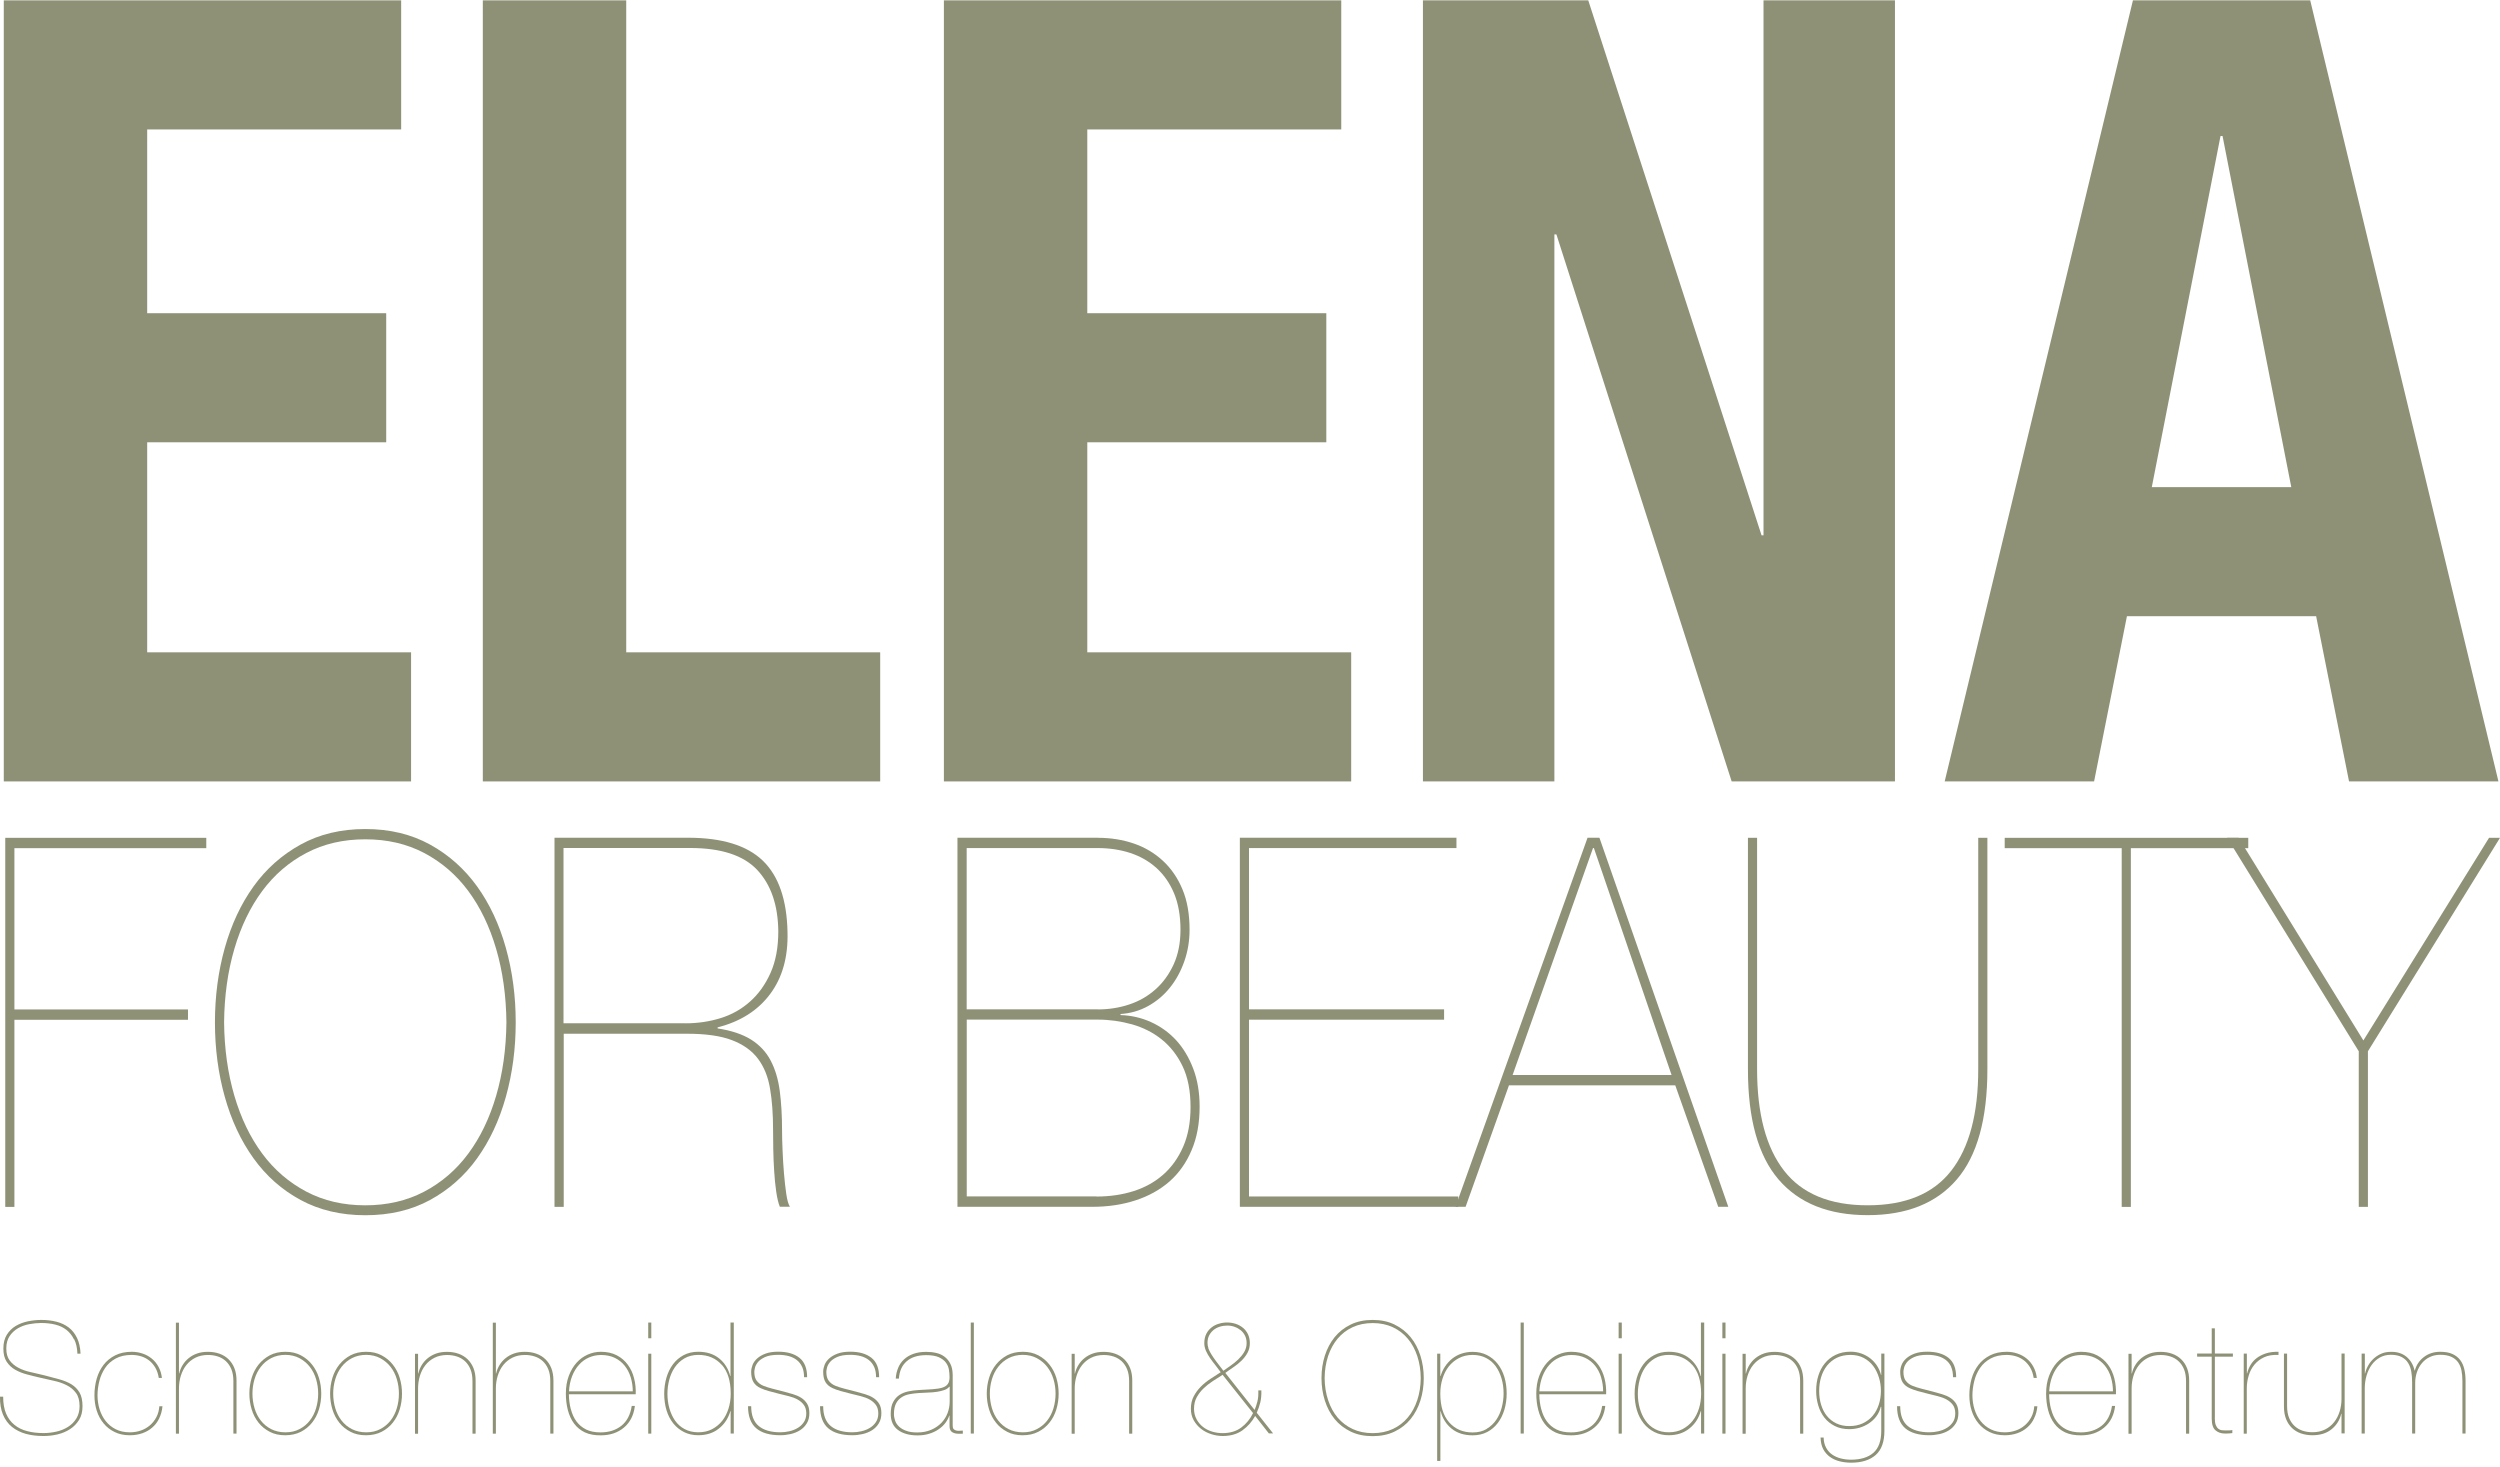 <svg xmlns="http://www.w3.org/2000/svg" width="300" height="176" viewBox="0 0 300 176" fill="none"><path d="M48.139 15.533H17.662V37.586H46.345V53.075H17.662V78.28H49.329V93.77H0.454V0.043H48.139V15.533Z" fill="#8E9176"></path><path d="M57.938 0.043H75.147V78.28H105.623V93.77H57.938V0.043Z" fill="#8E9176"></path><path d="M160.951 15.533H130.475V37.586H159.158V53.075H130.475V78.28H162.142V93.77H113.267V0.043H160.951V15.533Z" fill="#8E9176"></path><path d="M211.378 64.24H211.621V0.043H227.396V93.77H207.799L186.769 28.131H186.526V93.77H170.751V0.043H190.591L211.387 64.24H211.378Z" fill="#8E9176"></path><path d="M277.225 0.043L299.814 93.77H281.885L277.937 73.947H255.231L251.291 93.77H233.362L255.952 0.043H277.225ZM274.954 58.457L266.706 16.321H266.463L258.215 58.457H274.945H274.954Z" fill="#8E9176"></path><path d="M22.558 121.134V122.374H1.729V144.829H0.631V100.539H24.754V101.78H1.729V121.134H22.566H22.558Z" fill="#8E9176"></path><path d="M26.975 113.75C27.763 110.942 28.911 108.478 30.428 106.366C31.945 104.254 33.831 102.586 36.078 101.345C38.324 100.105 40.914 99.484 43.839 99.484C46.765 99.484 49.346 100.105 51.601 101.345C53.856 102.586 55.733 104.262 57.25 106.366C58.767 108.478 59.916 110.934 60.704 113.75C61.492 116.567 61.886 119.542 61.886 122.686C61.886 125.829 61.492 128.804 60.704 131.621C59.916 134.437 58.767 136.893 57.25 139.005C55.733 141.117 53.847 142.777 51.601 144.001C49.355 145.225 46.765 145.828 43.839 145.828C40.914 145.828 38.332 145.216 36.078 144.001C33.831 142.786 31.945 141.117 30.428 139.005C28.911 136.893 27.763 134.437 26.975 131.621C26.187 128.813 25.793 125.829 25.793 122.686C25.793 119.542 26.187 116.567 26.975 113.75ZM28.123 131.487C28.911 134.177 30.026 136.491 31.468 138.435C32.909 140.38 34.678 141.897 36.757 142.995C38.844 144.093 41.199 144.638 43.831 144.638C46.463 144.638 48.818 144.093 50.905 142.995C52.992 141.897 54.753 140.38 56.194 138.435C57.636 136.491 58.751 134.177 59.539 131.487C60.327 128.796 60.737 125.862 60.771 122.677C60.737 119.492 60.327 116.558 59.539 113.868C58.751 111.177 57.636 108.864 56.194 106.919C54.753 104.975 52.984 103.457 50.905 102.359C48.818 101.261 46.463 100.717 43.831 100.717C41.199 100.717 38.844 101.261 36.757 102.359C34.669 103.457 32.909 104.975 31.468 106.919C30.026 108.864 28.911 111.177 28.123 113.868C27.335 116.558 26.924 119.492 26.891 122.677C26.924 125.862 27.335 128.796 28.123 131.487Z" fill="#8E9176"></path><path d="M66.54 144.818V100.527H82.55C86.64 100.527 89.641 101.449 91.543 103.285C93.446 105.129 94.427 107.987 94.502 111.876C94.578 114.852 93.882 117.325 92.415 119.286C90.957 121.248 88.853 122.589 86.112 123.284V123.41C87.755 123.662 89.088 124.106 90.118 124.743C91.141 125.388 91.929 126.218 92.474 127.257C93.019 128.288 93.387 129.512 93.572 130.92C93.756 132.328 93.848 133.921 93.848 135.698C93.848 136.318 93.865 137.089 93.907 138.02C93.941 138.95 93.999 139.872 94.075 140.777C94.15 141.691 94.242 142.512 94.351 143.258C94.46 144.004 94.603 144.516 94.787 144.809H93.58C93.396 144.357 93.253 143.745 93.144 142.982C93.035 142.219 92.951 141.398 92.901 140.534C92.843 139.663 92.809 138.791 92.792 137.902C92.775 137.014 92.767 136.218 92.767 135.514C92.767 133.695 92.65 132.069 92.407 130.644C92.172 129.219 91.686 128.02 90.957 127.048C90.227 126.076 89.18 125.33 87.83 124.818C86.481 124.299 84.67 124.047 82.399 124.047H67.647V144.826H66.548L66.54 144.818ZM82.273 122.798C83.731 122.798 85.131 122.589 86.464 122.178C87.797 121.767 88.978 121.105 90.001 120.191C91.024 119.286 91.845 118.138 92.465 116.746C93.086 115.363 93.396 113.695 93.396 111.751C93.362 108.608 92.516 106.16 90.873 104.4C89.23 102.64 86.539 101.759 82.809 101.759H67.621V122.79H82.265L82.273 122.798Z" fill="#8E9176"></path><path d="M131.734 100.536C133.268 100.536 134.701 100.762 136.034 101.215C137.367 101.667 138.54 102.363 139.546 103.293C140.552 104.224 141.34 105.372 141.901 106.738C142.471 108.105 142.748 109.714 142.748 111.575C142.748 112.899 142.538 114.156 142.119 115.355C141.7 116.554 141.122 117.61 140.392 118.515C139.663 119.429 138.791 120.158 137.786 120.719C136.78 121.281 135.673 121.6 134.466 121.683V121.809C135.749 121.851 136.964 122.128 138.113 122.647C139.261 123.167 140.267 123.888 141.13 124.818C141.985 125.749 142.672 126.889 143.184 128.23C143.695 129.571 143.955 131.096 143.955 132.789C143.955 134.776 143.636 136.519 142.991 138.028C142.354 139.537 141.465 140.786 140.334 141.783C139.202 142.772 137.836 143.535 136.252 144.046C134.659 144.566 132.932 144.818 131.072 144.818H114.895V100.527H131.725L131.734 100.536ZM131.734 121.13C133.05 121.13 134.299 120.937 135.489 120.543C136.679 120.149 137.727 119.554 138.641 118.741C139.554 117.937 140.283 116.931 140.837 115.732C141.381 114.534 141.658 113.151 141.658 111.575C141.658 109.882 141.398 108.423 140.887 107.199C140.376 105.984 139.672 104.97 138.775 104.157C137.878 103.352 136.83 102.749 135.623 102.355C134.416 101.961 133.117 101.768 131.734 101.768H116.001V121.122H131.734V121.13ZM131.566 143.585C133.176 143.585 134.668 143.367 136.034 142.932C137.408 142.496 138.59 141.834 139.596 140.945C140.602 140.057 141.398 138.942 141.985 137.592C142.572 136.251 142.865 134.667 142.865 132.848C142.865 130.904 142.547 129.269 141.91 127.945C141.273 126.62 140.426 125.547 139.387 124.718C138.347 123.888 137.157 123.293 135.824 122.916C134.492 122.547 133.125 122.354 131.742 122.354H116.009V143.569H131.583L131.566 143.585Z" fill="#8E9176"></path><path d="M174.993 143.577V144.818H148.782V100.527H174.775V101.768H149.88V121.122H173.291V122.362H149.88V143.577H174.993Z" fill="#8E9176"></path><path d="M175.862 144.818H174.655L190.506 100.527H191.93L207.395 144.818H206.188L201.033 130.241H181.076L175.871 144.818H175.862ZM191.268 101.768H191.159L181.512 129.001H200.589L191.268 101.768Z" fill="#8E9176"></path><path d="M238.486 100.539V128.325C238.486 134.276 237.262 138.685 234.815 141.535C232.367 144.385 228.805 145.818 224.12 145.818C219.434 145.818 215.88 144.393 213.424 141.535C210.977 138.685 209.753 134.276 209.753 128.325V100.539H210.851V128.325C210.851 133.656 211.932 137.713 214.086 140.479C216.241 143.253 219.585 144.636 224.12 144.636C228.654 144.636 231.999 143.253 234.153 140.479C236.307 137.713 237.388 133.656 237.388 128.325V100.539H238.486Z" fill="#8E9176"></path><path d="M240.564 100.539H269.792V101.78H255.702V144.829H254.604V101.78H240.564V100.539Z" fill="#8E9176"></path><path d="M300.001 100.539L284.15 126.154V144.821H283.052V126.154L267.261 100.539H268.635L283.606 124.855L298.685 100.539H300.001Z" fill="#8E9176"></path><path d="M8.87 160.712C8.643 160.243 8.333 159.866 7.956 159.572C7.579 159.279 7.126 159.07 6.606 158.944C6.087 158.818 5.525 158.759 4.93 158.759C4.469 158.759 3.991 158.81 3.497 158.902C3.002 158.994 2.55 159.162 2.147 159.396C1.745 159.631 1.41 159.95 1.15 160.335C0.89 160.729 0.756 161.224 0.756 161.819C0.756 162.414 0.89 162.892 1.158 163.252C1.426 163.613 1.77 163.906 2.206 164.132C2.633 164.359 3.12 164.535 3.673 164.652C4.218 164.778 4.779 164.903 5.349 165.046C5.969 165.205 6.556 165.364 7.109 165.515C7.663 165.666 8.149 165.867 8.559 166.11C8.97 166.362 9.297 166.689 9.54 167.099C9.783 167.51 9.901 168.063 9.901 168.759C9.901 169.396 9.766 169.933 9.49 170.385C9.213 170.829 8.853 171.207 8.409 171.492C7.964 171.785 7.453 171.995 6.9 172.129C6.338 172.263 5.777 172.321 5.198 172.321C4.436 172.321 3.74 172.238 3.103 172.062C2.466 171.886 1.913 171.609 1.443 171.232C0.974 170.855 0.613 170.36 0.362 169.765C0.11 169.17 -0.015 168.449 0.001 167.602H0.379C0.379 168.399 0.496 169.078 0.731 169.631C0.965 170.184 1.301 170.637 1.728 170.98C2.156 171.332 2.667 171.584 3.262 171.735C3.849 171.894 4.503 171.969 5.215 171.969C5.735 171.969 6.254 171.911 6.774 171.793C7.294 171.676 7.755 171.483 8.165 171.223C8.576 170.964 8.911 170.628 9.163 170.218C9.414 169.807 9.549 169.312 9.549 168.742C9.549 168.072 9.406 167.535 9.113 167.15C8.819 166.756 8.45 166.446 7.989 166.219C7.537 165.993 7.034 165.817 6.481 165.7C5.928 165.582 5.399 165.457 4.888 165.339C4.352 165.214 3.815 165.088 3.287 164.945C2.751 164.811 2.273 164.618 1.837 164.375C1.41 164.132 1.066 163.814 0.798 163.403C0.53 162.992 0.404 162.473 0.404 161.827C0.404 161.182 0.538 160.62 0.815 160.176C1.091 159.732 1.443 159.38 1.879 159.12C2.315 158.86 2.801 158.676 3.346 158.558C3.891 158.449 4.427 158.391 4.964 158.391C5.626 158.391 6.229 158.466 6.782 158.609C7.336 158.751 7.822 158.977 8.241 159.296C8.66 159.614 8.987 160.033 9.238 160.545C9.49 161.064 9.632 161.693 9.666 162.439H9.289C9.264 161.752 9.138 161.182 8.903 160.712H8.87Z" fill="#8E9176"></path><path d="M19.103 170.211C18.893 170.639 18.617 171.008 18.273 171.301C17.93 171.603 17.536 171.829 17.083 171.988C16.63 172.147 16.128 172.231 15.583 172.231C14.895 172.231 14.292 172.106 13.764 171.846C13.236 171.594 12.791 171.242 12.431 170.806C12.071 170.37 11.794 169.868 11.61 169.289C11.425 168.711 11.333 168.091 11.333 167.437C11.333 166.741 11.425 166.079 11.601 165.45C11.786 164.822 12.054 164.268 12.423 163.791C12.791 163.313 13.252 162.927 13.822 162.642C14.384 162.357 15.055 162.215 15.809 162.215C16.253 162.215 16.689 162.282 17.1 162.424C17.511 162.559 17.879 162.76 18.198 163.02C18.525 163.279 18.793 163.606 19.011 164C19.229 164.394 19.371 164.847 19.43 165.35H19.053C18.977 164.88 18.843 164.47 18.642 164.126C18.441 163.782 18.198 163.497 17.913 163.271C17.628 163.045 17.301 162.869 16.941 162.76C16.58 162.651 16.203 162.592 15.801 162.592C15.038 162.592 14.401 162.735 13.873 163.028C13.345 163.321 12.917 163.698 12.607 164.168C12.297 164.637 12.062 165.157 11.92 165.735C11.777 166.314 11.702 166.884 11.702 167.445C11.702 168.007 11.786 168.594 11.953 169.122C12.121 169.658 12.364 170.127 12.691 170.538C13.018 170.949 13.42 171.276 13.906 171.519C14.392 171.762 14.954 171.879 15.583 171.879C16.052 171.879 16.496 171.804 16.907 171.661C17.318 171.519 17.678 171.309 17.997 171.033C18.315 170.756 18.575 170.429 18.768 170.052C18.969 169.675 19.086 169.239 19.12 168.753H19.497C19.447 169.289 19.313 169.767 19.103 170.194V170.211Z" fill="#8E9176"></path><path d="M21.476 158.707V164.809H21.51C21.594 164.432 21.736 164.097 21.929 163.786C22.122 163.476 22.365 163.2 22.658 162.965C22.951 162.73 23.287 162.546 23.672 162.412C24.058 162.278 24.485 162.219 24.963 162.219C25.458 162.219 25.919 162.294 26.338 162.445C26.757 162.596 27.117 162.814 27.419 163.108C27.721 163.401 27.964 163.761 28.131 164.189C28.299 164.616 28.383 165.111 28.383 165.672V172.034H28.006V165.731C28.006 165.17 27.922 164.692 27.763 164.306C27.603 163.912 27.377 163.594 27.101 163.334C26.824 163.082 26.497 162.89 26.128 162.772C25.759 162.655 25.374 162.596 24.963 162.596C24.393 162.596 23.89 162.705 23.454 162.923C23.018 163.141 22.658 163.434 22.365 163.803C22.071 164.172 21.853 164.6 21.703 165.077C21.552 165.563 21.476 166.075 21.476 166.611V172.043H21.107V158.724H21.476V158.707Z" fill="#8E9176"></path><path d="M30.201 165.341C30.386 164.738 30.662 164.21 31.031 163.749C31.4 163.288 31.853 162.919 32.381 162.634C32.917 162.357 33.537 162.215 34.25 162.215C34.962 162.215 35.566 162.357 36.094 162.634C36.622 162.911 37.083 163.288 37.443 163.749C37.812 164.21 38.089 164.738 38.273 165.341C38.458 165.945 38.55 166.573 38.55 167.236C38.55 167.898 38.458 168.526 38.273 169.13C38.089 169.733 37.812 170.262 37.443 170.723C37.075 171.184 36.622 171.552 36.094 171.821C35.566 172.089 34.937 172.231 34.225 172.231C33.512 172.231 32.909 172.097 32.381 171.821C31.844 171.544 31.392 171.184 31.031 170.723C30.662 170.262 30.386 169.733 30.201 169.13C30.017 168.526 29.925 167.898 29.925 167.236C29.925 166.573 30.017 165.945 30.201 165.341ZM30.545 168.987C30.713 169.549 30.964 170.044 31.299 170.471C31.635 170.899 32.045 171.242 32.54 171.494C33.035 171.745 33.605 171.879 34.25 171.879C34.895 171.879 35.449 171.754 35.935 171.494C36.429 171.242 36.84 170.899 37.175 170.471C37.511 170.044 37.762 169.549 37.93 168.987C38.097 168.426 38.181 167.839 38.181 167.236C38.181 166.632 38.097 166.062 37.93 165.501C37.762 164.939 37.511 164.444 37.175 164.017C36.84 163.589 36.429 163.246 35.935 162.978C35.44 162.718 34.879 162.584 34.25 162.584C33.621 162.584 33.035 162.718 32.54 162.978C32.045 163.237 31.635 163.581 31.299 164.017C30.964 164.444 30.713 164.939 30.545 165.501C30.377 166.062 30.294 166.641 30.294 167.236C30.294 167.831 30.377 168.426 30.545 168.987Z" fill="#8E9176"></path><path d="M39.891 165.341C40.075 164.738 40.352 164.21 40.721 163.749C41.09 163.288 41.542 162.919 42.07 162.634C42.607 162.357 43.227 162.215 43.939 162.215C44.652 162.215 45.255 162.357 45.783 162.634C46.311 162.911 46.772 163.288 47.133 163.749C47.502 164.21 47.778 164.738 47.963 165.341C48.147 165.945 48.239 166.573 48.239 167.236C48.239 167.898 48.147 168.526 47.963 169.13C47.778 169.733 47.502 170.262 47.133 170.723C46.764 171.184 46.311 171.552 45.783 171.821C45.255 172.089 44.627 172.231 43.914 172.231C43.202 172.231 42.598 172.097 42.07 171.821C41.534 171.544 41.081 171.184 40.721 170.723C40.352 170.262 40.075 169.733 39.891 169.13C39.706 168.526 39.614 167.898 39.614 167.236C39.614 166.573 39.706 165.945 39.891 165.341ZM40.234 168.987C40.402 169.549 40.654 170.044 40.989 170.471C41.324 170.899 41.735 171.242 42.229 171.494C42.724 171.745 43.294 171.879 43.939 171.879C44.585 171.879 45.138 171.754 45.624 171.494C46.119 171.242 46.529 170.899 46.865 170.471C47.2 170.044 47.451 169.549 47.619 168.987C47.787 168.426 47.87 167.839 47.87 167.236C47.87 166.632 47.787 166.062 47.619 165.501C47.451 164.939 47.2 164.444 46.865 164.017C46.529 163.589 46.119 163.246 45.624 162.978C45.13 162.718 44.568 162.584 43.939 162.584C43.311 162.584 42.724 162.718 42.229 162.978C41.735 163.237 41.324 163.581 40.989 164.017C40.654 164.444 40.402 164.939 40.234 165.501C40.067 166.062 39.983 166.641 39.983 167.236C39.983 167.831 40.067 168.426 40.234 168.987Z" fill="#8E9176"></path><path d="M50.168 162.441V164.813H50.201C50.285 164.435 50.428 164.1 50.62 163.79C50.813 163.48 51.056 163.203 51.349 162.969C51.643 162.734 51.978 162.55 52.364 162.415C52.749 162.281 53.177 162.223 53.654 162.223C54.149 162.223 54.61 162.298 55.029 162.449C55.448 162.6 55.809 162.818 56.11 163.111C56.412 163.405 56.655 163.765 56.823 164.192C56.99 164.62 57.074 165.114 57.074 165.676V172.038H56.697V165.735C56.697 165.173 56.613 164.695 56.454 164.31C56.295 163.916 56.069 163.597 55.792 163.337C55.515 163.086 55.188 162.893 54.82 162.776C54.451 162.659 54.065 162.6 53.654 162.6C53.085 162.6 52.582 162.709 52.146 162.927C51.71 163.145 51.349 163.438 51.056 163.807C50.763 164.176 50.545 164.603 50.394 165.081C50.243 165.567 50.168 166.078 50.168 166.615V172.046H49.799V162.457H50.168V162.441Z" fill="#8E9176"></path><path d="M59.505 158.707V164.809H59.539C59.623 164.432 59.765 164.097 59.958 163.786C60.151 163.476 60.394 163.2 60.687 162.965C60.981 162.73 61.316 162.546 61.702 162.412C62.087 162.278 62.515 162.219 62.992 162.219C63.487 162.219 63.948 162.294 64.367 162.445C64.786 162.596 65.147 162.814 65.448 163.108C65.75 163.401 65.993 163.761 66.161 164.189C66.328 164.616 66.412 165.111 66.412 165.672V172.034H66.035V165.731C66.035 165.17 65.951 164.692 65.792 164.306C65.633 163.912 65.406 163.594 65.13 163.334C64.853 163.082 64.526 162.89 64.157 162.772C63.789 162.655 63.403 162.596 62.992 162.596C62.422 162.596 61.919 162.705 61.484 162.923C61.048 163.141 60.687 163.434 60.394 163.803C60.101 164.172 59.883 164.6 59.732 165.077C59.581 165.563 59.505 166.075 59.505 166.611V172.043H59.137V158.724H59.505V158.707Z" fill="#8E9176"></path><path d="M68.507 169.113C68.649 169.666 68.867 170.153 69.169 170.563C69.471 170.974 69.856 171.301 70.326 171.536C70.795 171.77 71.373 171.888 72.061 171.888C73.067 171.888 73.905 171.619 74.567 171.091C75.229 170.563 75.648 169.767 75.808 168.711H76.185C76.051 169.834 75.606 170.697 74.86 171.318C74.114 171.938 73.192 172.24 72.103 172.24C71.357 172.248 70.72 172.131 70.192 171.888C69.663 171.636 69.228 171.284 68.892 170.831C68.557 170.379 68.306 169.842 68.146 169.222C67.987 168.61 67.903 167.948 67.903 167.236C67.903 166.439 68.021 165.727 68.255 165.107C68.49 164.486 68.8 163.958 69.186 163.531C69.571 163.103 70.016 162.776 70.527 162.55C71.038 162.324 71.558 162.215 72.094 162.215C72.84 162.215 73.486 162.357 74.022 162.642C74.567 162.927 75.003 163.305 75.347 163.782C75.69 164.252 75.942 164.796 76.093 165.408C76.252 166.02 76.31 166.649 76.285 167.311H68.264C68.272 167.956 68.356 168.56 68.498 169.113H68.507ZM75.682 165.274C75.522 164.746 75.279 164.285 74.961 163.883C74.642 163.489 74.249 163.17 73.779 162.944C73.31 162.718 72.757 162.6 72.136 162.6C71.617 162.6 71.122 162.701 70.669 162.902C70.217 163.103 69.814 163.388 69.479 163.774C69.135 164.151 68.859 164.612 68.649 165.149C68.44 165.685 68.314 166.288 68.281 166.959H75.933C75.933 166.372 75.849 165.819 75.69 165.291L75.682 165.274Z" fill="#8E9176"></path><path d="M77.787 160.593V158.707H78.156V160.593H77.787ZM77.787 172.034V162.445H78.156V172.034H77.787Z" fill="#8E9176"></path><path d="M88.055 158.707V172.026H87.677V169.335H87.644C87.392 170.19 86.94 170.894 86.269 171.422C85.607 171.959 84.777 172.227 83.796 172.227C83.159 172.227 82.589 172.101 82.087 171.85C81.584 171.598 81.156 171.255 80.796 170.811C80.444 170.366 80.167 169.847 79.983 169.235C79.798 168.623 79.706 167.961 79.706 167.24C79.706 166.569 79.798 165.924 79.974 165.32C80.15 164.709 80.418 164.172 80.754 163.719C81.097 163.258 81.525 162.89 82.028 162.621C82.531 162.353 83.126 162.211 83.78 162.211C84.802 162.211 85.641 162.479 86.303 163.015C86.965 163.552 87.401 164.256 87.627 165.128H87.66V158.707H88.038H88.055ZM86.621 163.795C85.909 162.99 84.97 162.588 83.805 162.588C83.159 162.588 82.598 162.73 82.128 163.007C81.659 163.284 81.273 163.644 80.972 164.088C80.67 164.532 80.452 165.027 80.309 165.58C80.167 166.133 80.092 166.687 80.092 167.248C80.092 167.86 80.167 168.438 80.326 169C80.486 169.562 80.712 170.056 81.014 170.484C81.315 170.911 81.701 171.255 82.17 171.498C82.64 171.749 83.185 171.875 83.805 171.875C84.425 171.875 84.978 171.749 85.456 171.498C85.934 171.246 86.336 170.911 86.671 170.492C86.998 170.073 87.25 169.578 87.426 169.017C87.602 168.455 87.686 167.868 87.686 167.24C87.686 165.739 87.334 164.583 86.621 163.778V163.795Z" fill="#8E9176"></path><path d="M96.26 164.039C96.109 163.703 95.899 163.427 95.623 163.209C95.346 162.991 95.019 162.832 94.642 162.731C94.265 162.631 93.846 162.58 93.385 162.58C92.714 162.58 92.186 162.673 91.8 162.849C91.415 163.025 91.13 163.234 90.945 163.46C90.761 163.695 90.644 163.921 90.594 164.139C90.543 164.366 90.518 164.517 90.518 164.609C90.518 165.078 90.61 165.447 90.811 165.698C91.004 165.95 91.264 166.151 91.583 166.285C91.918 166.419 92.278 166.537 92.672 166.637C93.066 166.738 93.519 166.855 94.047 166.989C94.424 167.09 94.793 167.19 95.153 167.299C95.522 167.408 95.849 167.551 96.142 167.735C96.436 167.92 96.67 168.154 96.855 168.448C97.031 168.733 97.123 169.11 97.123 169.571C97.123 170.057 97.022 170.468 96.813 170.803C96.612 171.138 96.344 171.415 96.008 171.624C95.681 171.834 95.304 171.985 94.885 172.085C94.466 172.178 94.055 172.228 93.644 172.228C92.362 172.228 91.398 171.951 90.744 171.39C90.091 170.828 89.764 169.948 89.764 168.741H90.141C90.141 169.822 90.443 170.619 91.046 171.122C91.65 171.624 92.513 171.876 93.653 171.876C93.997 171.876 94.357 171.834 94.726 171.75C95.095 171.666 95.421 171.541 95.723 171.356C96.025 171.18 96.268 170.945 96.461 170.661C96.654 170.376 96.754 170.023 96.754 169.613C96.754 169.202 96.654 168.85 96.461 168.59C96.268 168.33 96.017 168.112 95.715 167.945C95.413 167.777 95.061 167.643 94.659 167.542C94.256 167.442 93.854 167.341 93.443 167.241C92.982 167.132 92.58 167.023 92.228 166.922C91.876 166.822 91.566 166.713 91.298 166.587C90.895 166.411 90.61 166.168 90.418 165.858C90.233 165.548 90.141 165.128 90.141 164.609C90.141 164.349 90.2 164.072 90.308 163.787C90.418 163.502 90.61 163.242 90.87 163.008C91.13 162.773 91.465 162.58 91.876 162.429C92.287 162.279 92.79 162.203 93.385 162.203C94.458 162.203 95.304 162.446 95.924 162.932C96.545 163.419 96.855 164.198 96.855 165.263H96.486C96.486 164.776 96.411 164.366 96.26 164.03V164.039Z" fill="#8E9176"></path><path d="M104.901 164.039C104.75 163.703 104.541 163.427 104.264 163.209C103.988 162.991 103.661 162.832 103.284 162.731C102.906 162.631 102.487 162.58 102.026 162.58C101.356 162.58 100.828 162.673 100.442 162.849C100.057 163.025 99.772 163.234 99.587 163.46C99.403 163.695 99.285 163.921 99.235 164.139C99.185 164.366 99.16 164.517 99.16 164.609C99.16 165.078 99.252 165.447 99.453 165.698C99.646 165.95 99.906 166.151 100.224 166.285C100.559 166.419 100.92 166.537 101.314 166.637C101.708 166.738 102.16 166.855 102.688 166.989C103.066 167.09 103.434 167.19 103.795 167.299C104.164 167.408 104.491 167.551 104.784 167.735C105.077 167.92 105.312 168.154 105.496 168.448C105.672 168.733 105.765 169.11 105.765 169.571C105.765 170.057 105.664 170.468 105.454 170.803C105.253 171.138 104.985 171.415 104.65 171.624C104.323 171.834 103.946 171.985 103.527 172.085C103.108 172.178 102.697 172.228 102.286 172.228C101.004 172.228 100.04 171.951 99.386 171.39C98.732 170.828 98.405 169.948 98.405 168.741H98.782C98.782 169.822 99.084 170.619 99.688 171.122C100.291 171.624 101.155 171.876 102.294 171.876C102.638 171.876 102.999 171.834 103.367 171.75C103.736 171.666 104.063 171.541 104.365 171.356C104.667 171.18 104.91 170.945 105.102 170.661C105.295 170.376 105.396 170.023 105.396 169.613C105.396 169.202 105.295 168.85 105.102 168.59C104.91 168.33 104.658 168.112 104.356 167.945C104.055 167.777 103.703 167.643 103.3 167.542C102.898 167.442 102.496 167.341 102.085 167.241C101.624 167.132 101.222 167.023 100.87 166.922C100.518 166.822 100.207 166.713 99.939 166.587C99.537 166.411 99.252 166.168 99.059 165.858C98.875 165.548 98.782 165.128 98.782 164.609C98.782 164.349 98.841 164.072 98.95 163.787C99.059 163.502 99.252 163.242 99.512 163.008C99.772 162.773 100.107 162.58 100.518 162.429C100.928 162.279 101.431 162.203 102.026 162.203C103.099 162.203 103.946 162.446 104.566 162.932C105.186 163.419 105.496 164.198 105.496 165.263H105.128C105.128 164.776 105.052 164.366 104.901 164.03V164.039Z" fill="#8E9176"></path><path d="M107.776 164.15C107.935 163.757 108.17 163.421 108.472 163.136C108.774 162.851 109.151 162.625 109.595 162.466C110.039 162.306 110.559 162.223 111.154 162.223C111.573 162.223 111.976 162.265 112.361 162.357C112.738 162.441 113.074 162.6 113.359 162.818C113.644 163.036 113.878 163.321 114.046 163.664C114.222 164.008 114.314 164.444 114.322 164.972V171.074C114.322 171.258 114.356 171.401 114.431 171.485C114.507 171.569 114.607 171.627 114.733 171.661C114.859 171.694 114.993 171.703 115.136 171.694C115.278 171.694 115.412 171.677 115.538 171.669V172.046H114.976C114.7 172.046 114.465 171.979 114.255 171.854C114.046 171.719 113.945 171.476 113.945 171.116V169.867H113.912C113.811 170.177 113.652 170.479 113.434 170.764C113.216 171.049 112.939 171.309 112.613 171.527C112.286 171.753 111.908 171.929 111.481 172.055C111.062 172.189 110.601 172.247 110.098 172.247C109.126 172.247 108.346 172.03 107.768 171.602C107.181 171.175 106.888 170.529 106.888 169.674C106.888 169.079 106.98 168.601 107.181 168.241C107.374 167.88 107.625 167.595 107.935 167.394C108.246 167.193 108.598 167.051 109 166.967C109.394 166.883 109.796 166.833 110.19 166.808C110.852 166.774 111.414 166.741 111.892 166.707C112.361 166.673 112.755 166.615 113.057 166.523C113.359 166.43 113.585 166.288 113.727 166.095C113.87 165.902 113.945 165.626 113.945 165.265C113.945 164.98 113.92 164.679 113.87 164.368C113.82 164.058 113.702 163.773 113.509 163.513C113.317 163.254 113.032 163.036 112.663 162.868C112.286 162.7 111.783 162.617 111.154 162.617C110.148 162.617 109.36 162.86 108.799 163.354C108.237 163.849 107.927 164.536 107.868 165.433H107.491C107.516 164.98 107.609 164.561 107.768 164.176L107.776 164.15ZM113.912 166.397C113.786 166.573 113.593 166.707 113.333 166.799C113.074 166.891 112.772 166.967 112.437 167.017C112.101 167.067 111.741 167.101 111.347 167.109C110.953 167.118 110.576 167.143 110.199 167.168C109.821 167.193 109.461 167.243 109.109 167.31C108.757 167.378 108.438 167.503 108.17 167.688C107.894 167.872 107.676 168.115 107.516 168.434C107.357 168.752 107.273 169.163 107.273 169.674C107.273 169.951 107.324 170.219 107.416 170.487C107.508 170.755 107.667 170.99 107.894 171.2C108.12 171.409 108.405 171.577 108.765 171.703C109.117 171.837 109.562 171.895 110.081 171.895C110.701 171.895 111.255 171.786 111.741 171.577C112.227 171.367 112.629 171.091 112.965 170.747C113.292 170.403 113.543 170.009 113.711 169.565C113.878 169.121 113.962 168.66 113.962 168.182V166.414H113.929L113.912 166.397Z" fill="#8E9176"></path><path d="M116.862 158.707V172.026H116.493V158.707H116.862Z" fill="#8E9176"></path><path d="M118.689 165.341C118.873 164.738 119.15 164.21 119.519 163.749C119.887 163.288 120.34 162.919 120.868 162.634C121.404 162.357 122.025 162.215 122.737 162.215C123.45 162.215 124.053 162.357 124.581 162.634C125.118 162.911 125.57 163.288 125.931 163.749C126.3 164.21 126.576 164.738 126.761 165.341C126.945 165.945 127.037 166.573 127.037 167.236C127.037 167.898 126.945 168.526 126.761 169.13C126.576 169.733 126.3 170.262 125.931 170.723C125.562 171.184 125.109 171.552 124.581 171.821C124.045 172.097 123.425 172.231 122.712 172.231C122 172.231 121.396 172.097 120.868 171.821C120.332 171.544 119.879 171.184 119.519 170.723C119.15 170.262 118.873 169.733 118.689 169.13C118.504 168.526 118.412 167.898 118.412 167.236C118.412 166.573 118.504 165.945 118.689 165.341ZM119.032 168.987C119.2 169.549 119.451 170.044 119.787 170.471C120.122 170.899 120.533 171.242 121.027 171.494C121.522 171.745 122.092 171.879 122.737 171.879C123.383 171.879 123.936 171.754 124.422 171.494C124.916 171.242 125.327 170.899 125.662 170.471C125.998 170.044 126.249 169.549 126.417 168.987C126.585 168.426 126.668 167.839 126.668 167.236C126.668 166.632 126.585 166.062 126.417 165.501C126.249 164.939 125.998 164.444 125.662 164.017C125.327 163.589 124.916 163.246 124.422 162.978C123.927 162.718 123.366 162.584 122.737 162.584C122.109 162.584 121.522 162.718 121.027 162.978C120.533 163.237 120.122 163.581 119.787 164.017C119.451 164.444 119.2 164.939 119.032 165.501C118.865 166.062 118.781 166.641 118.781 167.236C118.781 167.831 118.865 168.426 119.032 168.987Z" fill="#8E9176"></path><path d="M128.965 162.441V164.813H128.999C129.083 164.435 129.225 164.1 129.418 163.79C129.611 163.48 129.854 163.203 130.147 162.969C130.441 162.734 130.776 162.55 131.162 162.415C131.547 162.281 131.975 162.223 132.452 162.223C132.947 162.223 133.408 162.298 133.827 162.449C134.246 162.6 134.607 162.818 134.908 163.111C135.21 163.405 135.453 163.765 135.621 164.192C135.788 164.62 135.872 165.114 135.872 165.676V172.038H135.495V165.735C135.495 165.173 135.411 164.695 135.252 164.31C135.093 163.916 134.866 163.597 134.59 163.337C134.313 163.086 133.986 162.893 133.617 162.776C133.249 162.659 132.863 162.6 132.452 162.6C131.882 162.6 131.379 162.709 130.944 162.927C130.508 163.145 130.147 163.438 129.854 163.807C129.561 164.176 129.343 164.603 129.192 165.081C129.041 165.567 128.965 166.078 128.965 166.615V172.046H128.597V162.457H128.965V162.441Z" fill="#8E9176"></path><path d="M152.277 172.027L150.618 169.914C150.24 170.602 149.738 171.172 149.101 171.633C148.463 172.094 147.667 172.32 146.72 172.32C146.259 172.32 145.798 172.244 145.337 172.094C144.876 171.943 144.465 171.733 144.113 171.448C143.761 171.172 143.468 170.828 143.242 170.426C143.015 170.023 142.906 169.554 142.906 169.034C142.906 168.514 143.015 167.995 143.242 167.567C143.468 167.14 143.753 166.746 144.096 166.402C144.44 166.05 144.834 165.74 145.253 165.463C145.672 165.187 146.083 164.919 146.485 164.667C146.301 164.407 146.091 164.139 145.873 163.854C145.647 163.578 145.438 163.293 145.228 162.999C145.027 162.706 144.851 162.412 144.717 162.102C144.583 161.801 144.516 161.49 144.516 161.18C144.516 160.744 144.599 160.376 144.759 160.057C144.918 159.747 145.127 159.496 145.387 159.294C145.639 159.093 145.932 158.942 146.259 158.85C146.586 158.75 146.913 158.699 147.248 158.699C147.625 158.699 147.969 158.758 148.304 158.867C148.631 158.976 148.924 159.143 149.176 159.353C149.427 159.563 149.62 159.822 149.763 160.124C149.905 160.426 149.981 160.778 149.981 161.18C149.981 161.625 149.88 162.018 149.687 162.362C149.494 162.706 149.251 163.016 148.966 163.293C148.681 163.569 148.363 163.829 148.011 164.064C147.659 164.298 147.34 164.533 147.039 164.751L150.551 169.193C150.676 168.917 150.785 168.582 150.886 168.188C150.986 167.794 151.02 167.341 150.995 166.846H151.364C151.38 167.408 151.33 167.886 151.238 168.288C151.137 168.69 150.995 169.11 150.81 169.529L152.772 172.01H152.286L152.277 172.027ZM145.547 165.723C145.144 165.983 144.775 166.277 144.44 166.595C144.105 166.914 143.828 167.274 143.61 167.668C143.392 168.062 143.283 168.523 143.283 169.051C143.283 169.52 143.384 169.939 143.585 170.308C143.786 170.677 144.046 170.987 144.356 171.23C144.675 171.482 145.044 171.666 145.454 171.792C145.873 171.918 146.293 171.976 146.712 171.976C147.609 171.976 148.355 171.75 148.95 171.306C149.545 170.861 150.023 170.283 150.366 169.571L146.712 164.977C146.334 165.212 145.949 165.463 145.547 165.723ZM144.993 161.784C145.069 161.993 145.186 162.228 145.337 162.479C145.488 162.731 145.689 163.024 145.932 163.351C146.175 163.678 146.46 164.055 146.804 164.491C147.064 164.307 147.357 164.097 147.684 163.871C148.011 163.645 148.313 163.401 148.589 163.133C148.866 162.865 149.109 162.572 149.302 162.245C149.494 161.918 149.595 161.566 149.595 161.18C149.595 160.853 149.536 160.56 149.411 160.3C149.285 160.04 149.117 159.822 148.899 159.638C148.681 159.462 148.43 159.319 148.153 159.219C147.877 159.118 147.575 159.068 147.265 159.068C146.955 159.068 146.636 159.118 146.351 159.211C146.066 159.303 145.815 159.437 145.597 159.621C145.379 159.806 145.211 160.024 145.086 160.275C144.96 160.526 144.901 160.82 144.901 161.147C144.901 161.356 144.935 161.566 145.01 161.784H144.993Z" fill="#8E9176"></path><path d="M158.981 162.682C159.25 161.836 159.644 161.098 160.155 160.461C160.675 159.824 161.312 159.321 162.074 158.952C162.837 158.575 163.717 158.391 164.715 158.391C165.712 158.391 166.592 158.575 167.355 158.952C168.118 159.329 168.763 159.832 169.274 160.461C169.794 161.098 170.18 161.836 170.448 162.682C170.716 163.529 170.85 164.426 170.85 165.373C170.85 166.32 170.716 167.217 170.448 168.063C170.18 168.91 169.786 169.648 169.274 170.285C168.755 170.922 168.118 171.416 167.355 171.785C166.592 172.154 165.712 172.338 164.715 172.338C163.717 172.338 162.837 172.154 162.074 171.785C161.312 171.416 160.666 170.913 160.155 170.285C159.635 169.648 159.25 168.91 158.981 168.063C158.713 167.217 158.579 166.32 158.579 165.373C158.579 164.426 158.713 163.529 158.981 162.682ZM159.375 168.021C159.644 168.826 160.021 169.53 160.515 170.109C161.01 170.695 161.605 171.148 162.317 171.483C163.03 171.81 163.826 171.978 164.723 171.978C165.62 171.978 166.425 171.81 167.129 171.483C167.841 171.156 168.436 170.695 168.931 170.109C169.425 169.522 169.803 168.826 170.071 168.021C170.339 167.217 170.481 166.328 170.49 165.373C170.481 164.417 170.339 163.529 170.071 162.724C169.803 161.919 169.425 161.215 168.931 160.637C168.436 160.05 167.841 159.598 167.129 159.262C166.416 158.935 165.62 158.768 164.723 158.768C163.826 158.768 163.022 158.935 162.317 159.262C161.605 159.589 161.01 160.05 160.515 160.637C160.021 161.224 159.644 161.919 159.375 162.724C159.107 163.529 158.965 164.417 158.956 165.373C158.965 166.328 159.107 167.217 159.375 168.021Z" fill="#8E9176"></path><path d="M172.46 175.315V162.441H172.837V165.131H172.871C172.996 164.712 173.172 164.318 173.416 163.966C173.65 163.614 173.935 163.304 174.254 163.044C174.581 162.784 174.949 162.583 175.36 162.441C175.779 162.298 176.232 162.223 176.71 162.223C177.347 162.223 177.917 162.348 178.42 162.6C178.922 162.851 179.35 163.195 179.71 163.648C180.062 164.092 180.339 164.628 180.523 165.232C180.708 165.844 180.8 166.506 180.8 167.227C180.8 167.897 180.708 168.543 180.532 169.146C180.347 169.758 180.088 170.294 179.744 170.747C179.4 171.208 178.973 171.569 178.47 171.837C177.959 172.105 177.372 172.239 176.718 172.239C175.695 172.239 174.857 171.971 174.203 171.443C173.541 170.915 173.105 170.211 172.879 169.347H172.846V175.315H172.468H172.46ZM178.403 171.46C178.872 171.183 179.249 170.823 179.551 170.378C179.853 169.934 180.071 169.44 180.213 168.886C180.356 168.333 180.431 167.78 180.431 167.218C180.431 166.598 180.356 166.011 180.196 165.458C180.037 164.905 179.811 164.41 179.509 163.983C179.207 163.555 178.822 163.212 178.352 162.969C177.883 162.717 177.338 162.591 176.718 162.591C176.098 162.591 175.561 162.717 175.075 162.969C174.589 163.22 174.187 163.555 173.851 163.974C173.524 164.394 173.273 164.888 173.097 165.45C172.921 166.011 172.837 166.598 172.837 167.227C172.837 168.735 173.189 169.884 173.902 170.688C174.614 171.493 175.553 171.895 176.718 171.895C177.38 171.895 177.942 171.753 178.403 171.476V171.46Z" fill="#8E9176"></path><path d="M182.854 158.707V172.026H182.477V158.707H182.854Z" fill="#8E9176"></path><path d="M184.958 169.113C185.1 169.666 185.318 170.153 185.62 170.563C185.922 170.974 186.307 171.301 186.777 171.536C187.246 171.77 187.825 171.888 188.512 171.888C189.518 171.888 190.356 171.619 191.018 171.091C191.68 170.563 192.099 169.767 192.259 168.711H192.636C192.502 169.834 192.058 170.697 191.312 171.318C190.566 171.938 189.643 172.24 188.554 172.24C187.808 172.248 187.171 172.131 186.643 171.888C186.115 171.636 185.679 171.284 185.344 170.831C185.008 170.379 184.757 169.842 184.598 169.222C184.438 168.61 184.354 167.948 184.354 167.236C184.354 166.439 184.472 165.727 184.707 165.107C184.941 164.486 185.251 163.958 185.637 163.531C186.022 163.103 186.467 162.776 186.978 162.55C187.489 162.324 188.009 162.215 188.545 162.215C189.291 162.215 189.937 162.357 190.473 162.642C191.01 162.927 191.454 163.305 191.798 163.782C192.141 164.252 192.384 164.796 192.544 165.408C192.695 166.02 192.762 166.649 192.736 167.311H184.715C184.723 167.956 184.807 168.56 184.95 169.113H184.958ZM192.133 165.274C191.974 164.746 191.731 164.285 191.412 163.883C191.094 163.489 190.7 163.17 190.23 162.944C189.761 162.718 189.208 162.6 188.587 162.6C188.068 162.6 187.573 162.701 187.121 162.902C186.668 163.103 186.266 163.388 185.93 163.774C185.587 164.151 185.31 164.612 185.1 165.149C184.891 165.685 184.765 166.288 184.723 166.959H192.376C192.376 166.372 192.292 165.819 192.133 165.291V165.274Z" fill="#8E9176"></path><path d="M194.236 160.593V158.707H194.614V160.593H194.236ZM194.236 172.034V162.445H194.614V172.034H194.236Z" fill="#8E9176"></path><path d="M204.504 158.707V172.026H204.126V169.335H204.093C203.842 170.19 203.389 170.894 202.718 171.422C202.056 171.959 201.226 172.227 200.246 172.227C199.609 172.227 199.039 172.101 198.536 171.85C198.033 171.598 197.605 171.255 197.245 170.811C196.893 170.366 196.616 169.847 196.432 169.235C196.247 168.623 196.155 167.961 196.155 167.24C196.155 166.569 196.247 165.924 196.423 165.32C196.6 164.709 196.868 164.172 197.203 163.719C197.547 163.258 197.974 162.89 198.485 162.621C198.997 162.345 199.583 162.211 200.237 162.211C201.26 162.211 202.098 162.479 202.752 163.015C203.414 163.552 203.85 164.256 204.076 165.128H204.11V158.707H204.487H204.504ZM203.07 163.795C202.358 162.99 201.419 162.588 200.254 162.588C199.609 162.588 199.047 162.73 198.578 163.007C198.108 163.284 197.723 163.644 197.421 164.088C197.119 164.532 196.901 165.027 196.759 165.58C196.616 166.133 196.541 166.687 196.541 167.248C196.541 167.86 196.616 168.438 196.776 169C196.935 169.562 197.161 170.056 197.463 170.484C197.765 170.911 198.15 171.255 198.62 171.498C199.089 171.749 199.634 171.875 200.254 171.875C200.874 171.875 201.428 171.749 201.905 171.498C202.383 171.246 202.785 170.911 203.121 170.492C203.448 170.073 203.699 169.578 203.875 169.017C204.051 168.455 204.135 167.868 204.135 167.24C204.135 165.739 203.783 164.583 203.07 163.778V163.795Z" fill="#8E9176"></path><path d="M206.684 160.593V158.707H207.061V160.593H206.684ZM206.684 172.034V162.445H207.061V172.034H206.684Z" fill="#8E9176"></path><path d="M209.484 162.441V164.813H209.517C209.601 164.435 209.743 164.1 209.936 163.79C210.129 163.48 210.372 163.203 210.665 162.969C210.959 162.734 211.294 162.55 211.68 162.415C212.065 162.281 212.493 162.223 212.971 162.223C213.465 162.223 213.926 162.298 214.345 162.449C214.764 162.6 215.125 162.818 215.426 163.111C215.728 163.405 215.971 163.765 216.139 164.192C216.307 164.62 216.39 165.114 216.39 165.676V172.038H216.013V165.735C216.013 165.173 215.929 164.695 215.77 164.31C215.611 163.916 215.385 163.597 215.108 163.337C214.831 163.086 214.504 162.893 214.136 162.776C213.767 162.659 213.381 162.6 212.971 162.6C212.401 162.6 211.898 162.709 211.462 162.927C211.026 163.145 210.665 163.438 210.372 163.807C210.079 164.176 209.861 164.603 209.71 165.081C209.559 165.567 209.484 166.078 209.484 166.615V172.046H209.106V162.457H209.484V162.441Z" fill="#8E9176"></path><path d="M225.693 168.816C225.592 169.236 225.416 169.621 225.165 169.956C224.913 170.292 224.611 170.577 224.268 170.803C223.924 171.029 223.555 171.205 223.153 171.323C222.751 171.44 222.34 171.499 221.929 171.499C221.259 171.499 220.672 171.373 220.177 171.122C219.683 170.87 219.264 170.543 218.937 170.124C218.61 169.705 218.359 169.219 218.191 168.657C218.023 168.096 217.939 167.509 217.939 166.905C217.939 166.26 218.023 165.648 218.199 165.087C218.375 164.525 218.635 164.022 218.987 163.595C219.339 163.167 219.767 162.823 220.286 162.58C220.806 162.329 221.393 162.203 222.072 162.203C222.533 162.203 222.96 162.279 223.363 162.421C223.757 162.564 224.117 162.756 224.435 163.008C224.754 163.259 225.022 163.553 225.24 163.888C225.458 164.223 225.617 164.592 225.718 164.986H225.751V162.429H226.129V171.7C226.129 173.016 225.777 173.988 225.081 174.6C224.385 175.212 223.404 175.522 222.13 175.522C221.644 175.522 221.183 175.463 220.747 175.354C220.312 175.245 219.926 175.069 219.591 174.826C219.255 174.583 218.987 174.273 218.786 173.896C218.585 173.519 218.484 173.049 218.468 172.505H218.836C218.845 172.974 218.945 173.385 219.13 173.72C219.306 174.055 219.549 174.332 219.851 174.541C220.152 174.751 220.496 174.91 220.89 175.011C221.284 175.111 221.686 175.162 222.114 175.162C223.279 175.162 224.184 174.885 224.813 174.332C225.441 173.779 225.751 172.907 225.751 171.708V168.816H225.718H225.693ZM225.475 165.313C225.316 164.793 225.089 164.324 224.787 163.921C224.486 163.519 224.1 163.192 223.639 162.949C223.178 162.706 222.65 162.589 222.055 162.589C221.46 162.589 220.89 162.706 220.421 162.932C219.951 163.167 219.566 163.477 219.247 163.871C218.929 164.273 218.694 164.726 218.535 165.254C218.375 165.774 218.3 166.327 218.3 166.914C218.3 167.501 218.375 168.062 218.535 168.573C218.694 169.085 218.92 169.529 219.222 169.906C219.524 170.283 219.901 170.585 220.353 170.803C220.806 171.021 221.317 171.13 221.904 171.13C222.524 171.13 223.069 171.021 223.547 170.795C224.016 170.568 224.419 170.267 224.729 169.889C225.047 169.512 225.29 169.06 225.458 168.548C225.626 168.029 225.71 167.484 225.71 166.914C225.71 166.344 225.634 165.832 225.475 165.313Z" fill="#8E9176"></path><path d="M234.152 164.039C234.001 163.703 233.791 163.427 233.515 163.209C233.238 162.991 232.911 162.832 232.534 162.731C232.157 162.631 231.738 162.58 231.277 162.58C230.606 162.58 230.078 162.673 229.693 162.849C229.307 163.025 229.022 163.234 228.838 163.46C228.653 163.695 228.536 163.921 228.486 164.139C228.435 164.366 228.41 164.517 228.41 164.609C228.41 165.078 228.502 165.447 228.695 165.698C228.888 165.95 229.148 166.151 229.466 166.285C229.802 166.419 230.162 166.537 230.556 166.637C230.95 166.738 231.403 166.855 231.931 166.989C232.308 167.09 232.677 167.19 233.037 167.299C233.397 167.408 233.733 167.551 234.026 167.735C234.32 167.92 234.554 168.154 234.739 168.448C234.915 168.733 235.007 169.11 235.007 169.571C235.007 170.057 234.906 170.468 234.697 170.803C234.487 171.138 234.227 171.415 233.892 171.624C233.565 171.834 233.188 171.985 232.769 172.085C232.35 172.178 231.939 172.228 231.528 172.228C230.246 172.228 229.282 171.951 228.628 171.39C227.974 170.828 227.647 169.948 227.647 168.741H228.025C228.025 169.822 228.326 170.619 228.93 171.122C229.533 171.624 230.397 171.876 231.537 171.876C231.889 171.876 232.241 171.834 232.61 171.75C232.978 171.666 233.305 171.541 233.607 171.356C233.909 171.18 234.152 170.945 234.345 170.661C234.537 170.376 234.63 170.023 234.63 169.613C234.63 169.202 234.537 168.85 234.345 168.59C234.152 168.33 233.9 168.112 233.599 167.945C233.297 167.777 232.945 167.643 232.543 167.542C232.149 167.442 231.738 167.341 231.327 167.241C230.866 167.132 230.464 167.023 230.112 166.922C229.76 166.822 229.45 166.713 229.181 166.587C228.787 166.411 228.494 166.168 228.301 165.858C228.117 165.548 228.025 165.128 228.025 164.609C228.025 164.349 228.083 164.072 228.192 163.787C228.301 163.502 228.494 163.242 228.754 163.008C229.014 162.773 229.349 162.58 229.76 162.429C230.17 162.279 230.673 162.203 231.268 162.203C232.341 162.203 233.188 162.446 233.808 162.932C234.428 163.419 234.739 164.198 234.739 165.263H234.361C234.361 164.776 234.286 164.366 234.135 164.03L234.152 164.039Z" fill="#8E9176"></path><path d="M244.092 170.211C243.883 170.639 243.606 171.008 243.263 171.301C242.919 171.603 242.525 171.829 242.072 171.988C241.62 172.147 241.117 172.231 240.572 172.231C239.885 172.231 239.281 172.106 238.753 171.846C238.225 171.594 237.781 171.242 237.42 170.806C237.06 170.37 236.783 169.868 236.599 169.289C236.414 168.711 236.322 168.091 236.322 167.437C236.322 166.741 236.414 166.079 236.59 165.45C236.767 164.822 237.043 164.268 237.412 163.791C237.781 163.313 238.242 162.927 238.812 162.642C239.373 162.357 240.035 162.215 240.798 162.215C241.242 162.215 241.678 162.282 242.089 162.424C242.5 162.559 242.869 162.76 243.187 163.02C243.514 163.279 243.782 163.606 244 164C244.218 164.394 244.361 164.847 244.419 165.35H244.042C243.967 164.88 243.832 164.47 243.631 164.126C243.43 163.782 243.187 163.497 242.902 163.271C242.617 163.045 242.29 162.869 241.93 162.76C241.569 162.651 241.192 162.592 240.79 162.592C240.027 162.592 239.39 162.735 238.862 163.028C238.334 163.321 237.915 163.698 237.596 164.168C237.278 164.637 237.052 165.157 236.909 165.735C236.767 166.314 236.691 166.884 236.691 167.445C236.691 168.007 236.775 168.594 236.943 169.122C237.11 169.658 237.353 170.127 237.68 170.538C238.007 170.949 238.409 171.276 238.896 171.519C239.382 171.762 239.943 171.879 240.572 171.879C241.041 171.879 241.486 171.804 241.896 171.661C242.307 171.519 242.667 171.309 242.986 171.033C243.304 170.756 243.564 170.429 243.757 170.052C243.958 169.675 244.076 169.239 244.109 168.753H244.486C244.436 169.289 244.31 169.767 244.092 170.194V170.211Z" fill="#8E9176"></path><path d="M246.137 169.113C246.279 169.666 246.497 170.153 246.799 170.563C247.101 170.974 247.486 171.301 247.956 171.536C248.425 171.77 249.003 171.888 249.691 171.888C250.697 171.888 251.535 171.619 252.197 171.091C252.859 170.563 253.278 169.767 253.437 168.711H253.815C253.68 169.834 253.236 170.697 252.49 171.318C251.744 171.938 250.822 172.24 249.733 172.24C248.987 172.248 248.35 172.131 247.821 171.888C247.293 171.636 246.858 171.284 246.522 170.831C246.187 170.379 245.936 169.842 245.776 169.222C245.617 168.61 245.533 167.948 245.533 167.236C245.533 166.439 245.651 165.727 245.885 165.107C246.12 164.486 246.43 163.958 246.816 163.531C247.201 163.103 247.645 162.776 248.157 162.55C248.668 162.324 249.188 162.215 249.724 162.215C250.47 162.215 251.116 162.357 251.652 162.642C252.188 162.927 252.633 163.305 252.976 163.782C253.32 164.252 253.563 164.796 253.722 165.408C253.873 166.02 253.94 166.649 253.915 167.311H245.894C245.902 167.956 245.986 168.56 246.128 169.113H246.137ZM253.312 165.274C253.152 164.746 252.909 164.285 252.591 163.883C252.272 163.489 251.878 163.17 251.409 162.944C250.94 162.718 250.386 162.6 249.766 162.6C249.246 162.6 248.752 162.701 248.299 162.902C247.847 163.103 247.444 163.388 247.109 163.774C246.765 164.151 246.489 164.612 246.279 165.149C246.07 165.685 245.944 166.288 245.902 166.959H253.555C253.555 166.372 253.471 165.819 253.312 165.291V165.274Z" fill="#8E9176"></path><path d="M255.794 162.441V164.813H255.828C255.912 164.435 256.054 164.1 256.247 163.79C256.44 163.48 256.683 163.203 256.976 162.969C257.269 162.734 257.605 162.55 257.99 162.415C258.376 162.281 258.803 162.223 259.281 162.223C259.776 162.223 260.237 162.298 260.656 162.449C261.075 162.6 261.435 162.818 261.737 163.111C262.039 163.405 262.282 163.765 262.449 164.192C262.617 164.62 262.701 165.114 262.701 165.676V172.038H262.324V165.735C262.324 165.173 262.24 164.695 262.081 164.31C261.921 163.916 261.695 163.597 261.418 163.337C261.142 163.086 260.815 162.893 260.446 162.776C260.077 162.659 259.692 162.6 259.281 162.6C258.711 162.6 258.208 162.709 257.772 162.927C257.336 163.145 256.976 163.438 256.683 163.807C256.389 164.176 256.171 164.603 256.02 165.081C255.87 165.567 255.794 166.078 255.794 166.615V172.046H255.417V162.457H255.794V162.441Z" fill="#8E9176"></path><path d="M265.776 170.169C265.776 170.53 265.818 170.806 265.893 171.007C265.977 171.209 266.078 171.359 266.203 171.452C266.329 171.552 266.463 171.611 266.614 171.628C266.765 171.644 266.916 171.653 267.058 171.653C267.243 171.653 267.41 171.653 267.561 171.644C267.712 171.644 267.813 171.619 267.88 171.594V171.971C267.771 171.98 267.662 171.997 267.553 172.005C267.444 172.022 267.251 172.022 266.966 172.022C266.53 172.022 266.161 171.896 265.86 171.636C265.558 171.385 265.407 170.915 265.407 170.228V162.802H263.655V162.424H265.407V159.398H265.784V162.424H267.947V162.802H265.784V170.152L265.776 170.169Z" fill="#8E9176"></path><path d="M269.247 172.024V162.435H269.624V164.807H269.657C269.741 164.447 269.884 164.103 270.068 163.793C270.253 163.475 270.504 163.198 270.814 162.963C271.124 162.729 271.493 162.544 271.921 162.402C272.348 162.268 272.851 162.201 273.421 162.217V162.595C272.759 162.561 272.189 162.645 271.711 162.863C271.233 163.081 270.839 163.382 270.529 163.76C270.219 164.137 269.984 164.581 269.842 165.076C269.691 165.57 269.615 166.081 269.615 166.61V172.041H269.238L269.247 172.024Z" fill="#8E9176"></path><path d="M280.981 172.028V169.655H280.947C280.771 170.401 280.394 171.013 279.799 171.5C279.204 171.986 278.441 172.229 277.494 172.229C277 172.229 276.539 172.153 276.119 172.011C275.7 171.868 275.34 171.65 275.038 171.357C274.736 171.064 274.493 170.703 274.326 170.276C274.158 169.848 274.074 169.354 274.074 168.792V162.43H274.451V168.733C274.451 169.295 274.535 169.773 274.694 170.158C274.854 170.552 275.08 170.871 275.357 171.131C275.633 171.382 275.96 171.575 276.329 171.692C276.698 171.81 277.083 171.868 277.494 171.868C278.064 171.868 278.567 171.759 279.003 171.541C279.439 171.324 279.799 171.03 280.092 170.661C280.386 170.293 280.604 169.865 280.755 169.387C280.906 168.901 280.981 168.39 280.981 167.853V162.422H281.358V172.011H280.981V172.028Z" fill="#8E9176"></path><path d="M283.78 162.441V164.813H283.814C283.897 164.436 284.04 164.101 284.224 163.791C284.409 163.481 284.643 163.204 284.912 162.969C285.188 162.735 285.49 162.55 285.817 162.416C286.144 162.282 286.496 162.223 286.873 162.223C287.619 162.198 288.248 162.391 288.751 162.793C289.253 163.196 289.589 163.757 289.748 164.461H289.782C289.966 163.791 290.335 163.246 290.88 162.835C291.424 162.424 292.07 162.215 292.824 162.215C293.411 162.215 293.897 162.299 294.283 162.475C294.668 162.651 294.978 162.885 295.213 163.196C295.448 163.497 295.615 163.866 295.716 164.294C295.817 164.721 295.867 165.199 295.867 165.719V172.022H295.49V165.719C295.49 165.249 295.448 164.813 295.372 164.428C295.289 164.042 295.146 163.715 294.945 163.439C294.735 163.162 294.467 162.952 294.123 162.802C293.78 162.651 293.352 162.575 292.824 162.575C292.363 162.575 291.944 162.667 291.575 162.843C291.198 163.02 290.888 163.271 290.628 163.581C290.368 163.891 290.167 164.252 290.033 164.654C289.899 165.056 289.823 165.484 289.823 165.936V172.022H289.455V165.861C289.455 165.417 289.421 164.989 289.354 164.595C289.287 164.201 289.161 163.849 288.969 163.548C288.784 163.246 288.524 163.011 288.181 162.835C287.845 162.659 287.409 162.575 286.873 162.575C286.404 162.575 285.968 162.684 285.582 162.902C285.197 163.12 284.87 163.413 284.602 163.782C284.333 164.151 284.132 164.579 283.99 165.056C283.847 165.542 283.772 166.054 283.772 166.59V172.022H283.395V162.433H283.772L283.78 162.441Z" fill="#8E9176"></path></svg>